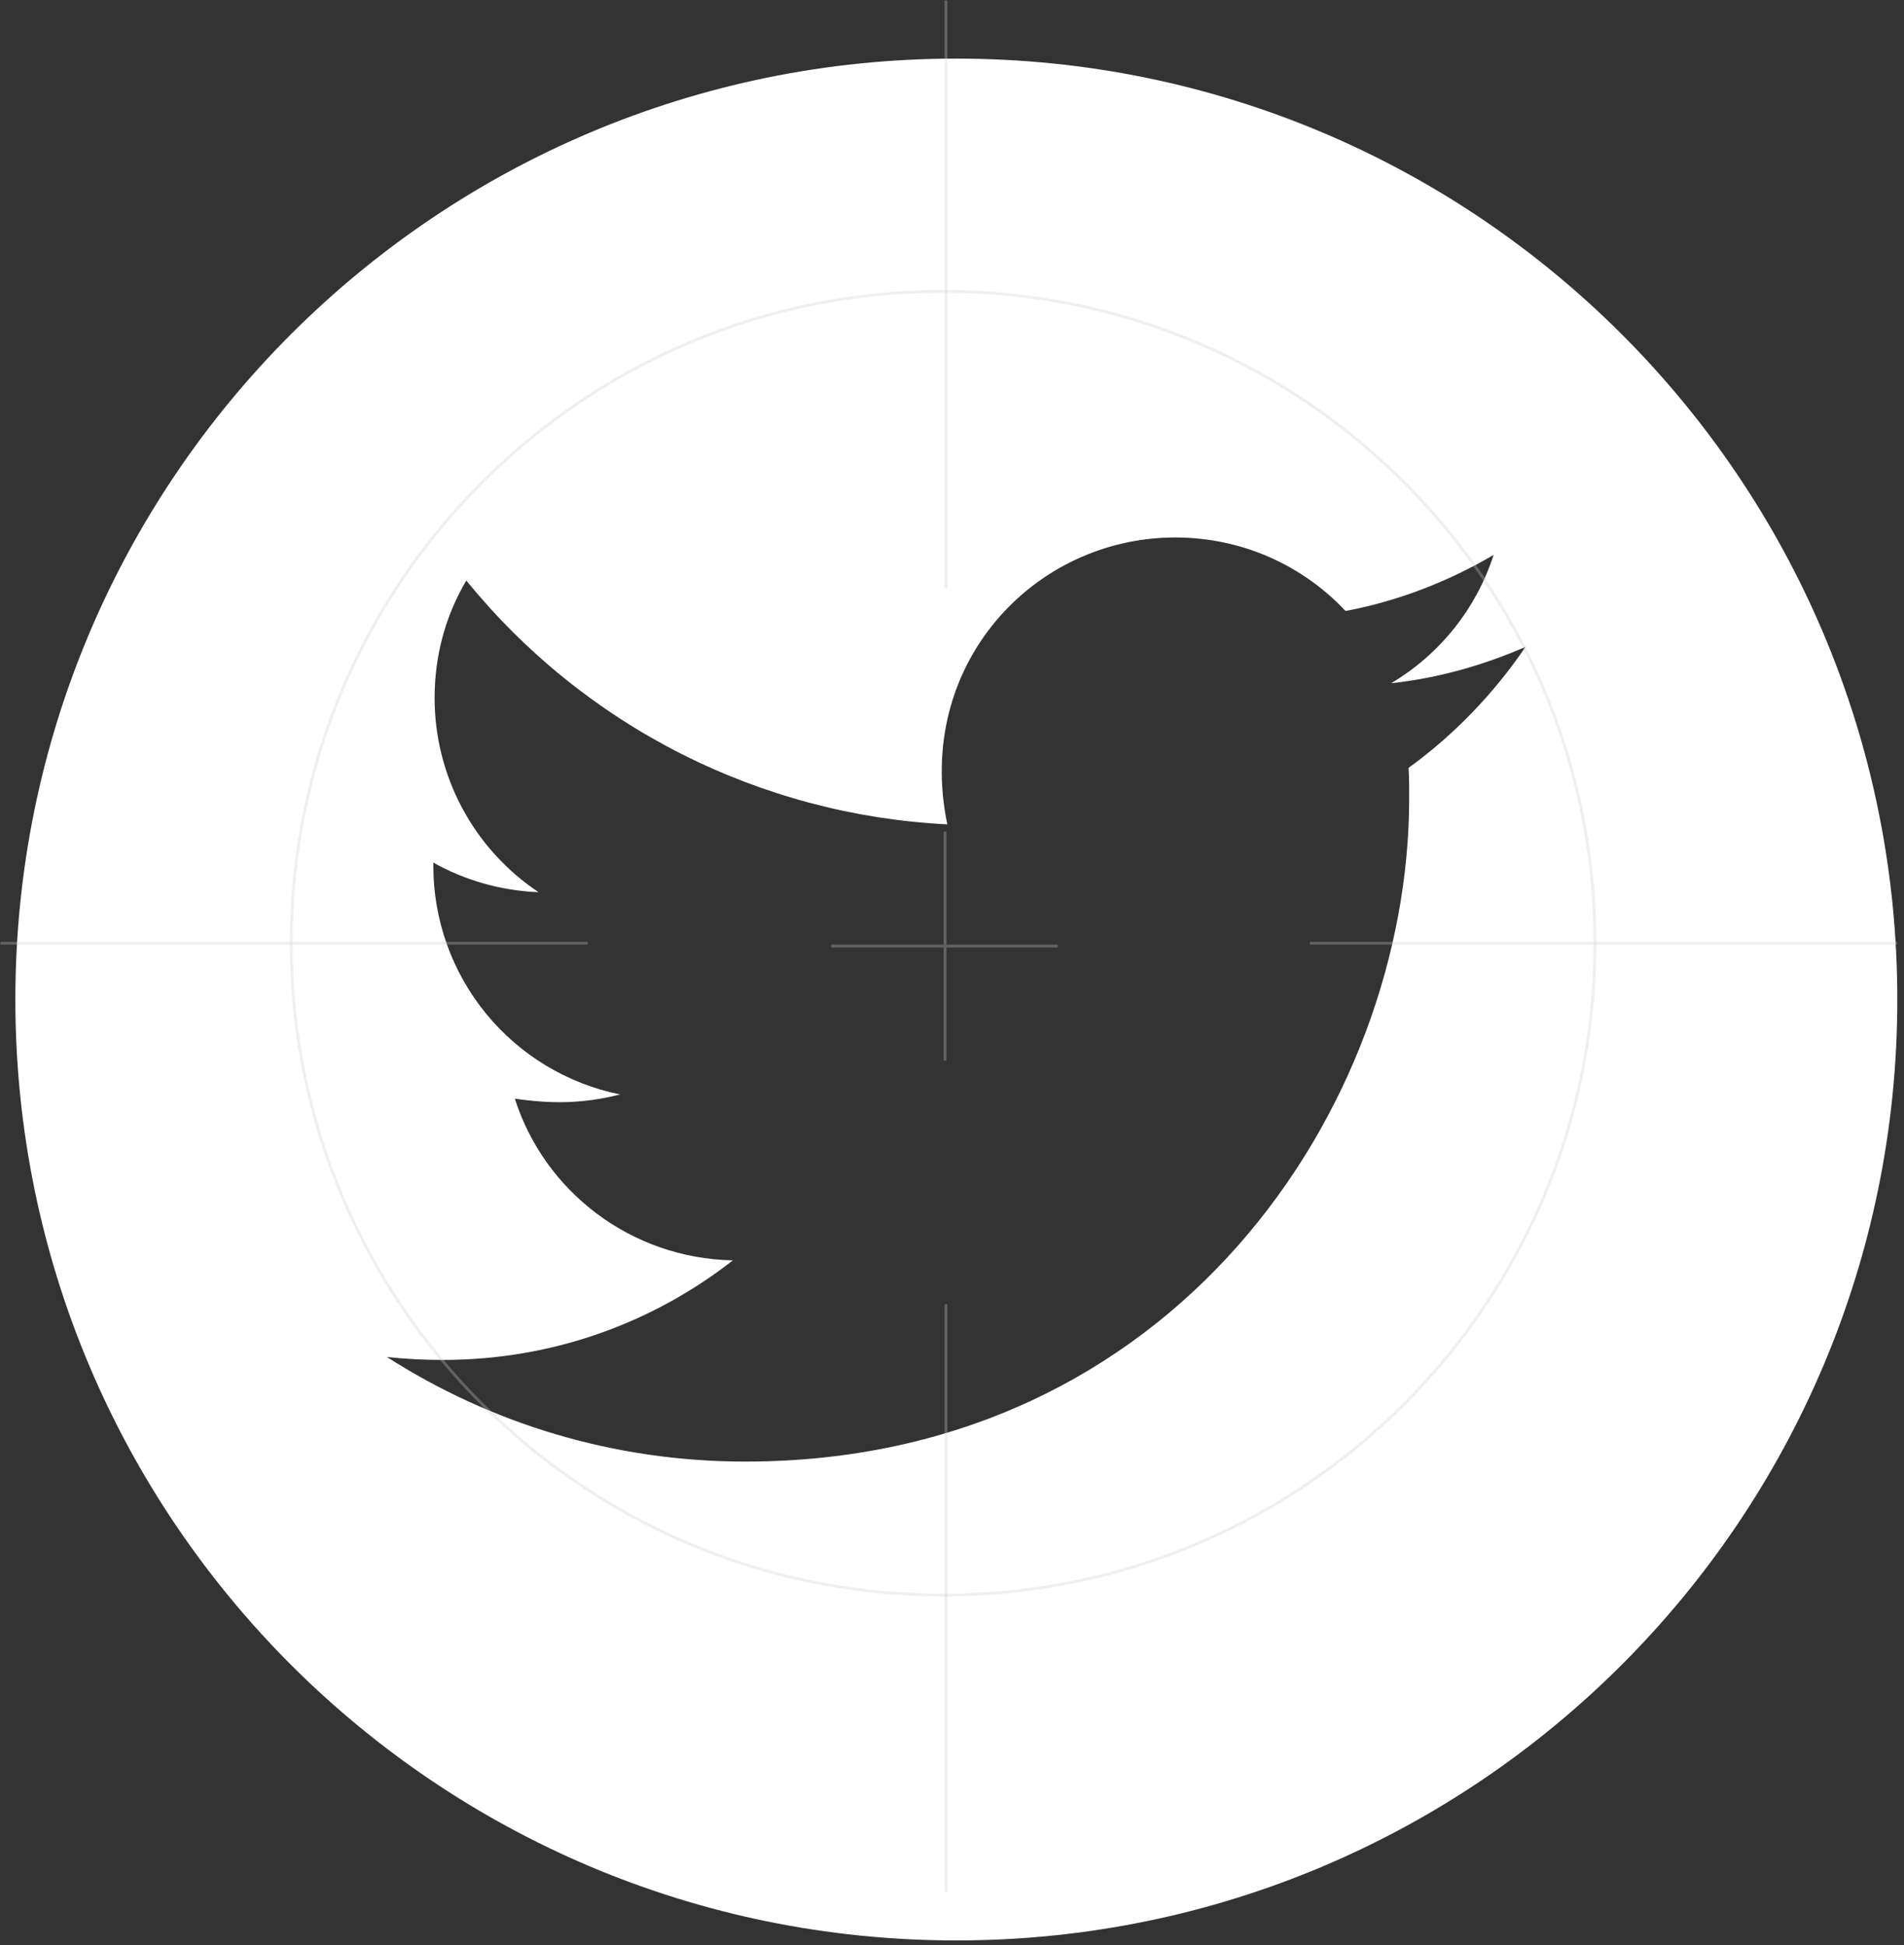 <?xml version="1.0" encoding="UTF-8"?> <svg xmlns="http://www.w3.org/2000/svg" width="277" height="283" viewBox="0 0 277 283" fill="none"><rect x="0" y="0" width="277" height="283" fill="#333333" stroke="none"/> <path d="M139.131 8.526C63.532 8.526 2.234 69.824 2.234 145.423C2.234 221.022 63.532 282.32 139.131 282.32C214.73 282.32 276.028 221.022 276.028 145.423C276.028 69.824 214.73 8.526 139.131 8.526ZM204.921 111.718C205.013 113.155 205.013 114.652 205.013 116.119C205.013 160.977 170.85 212.649 108.421 212.649C89.17 212.649 71.324 207.057 56.29 197.432C59.04 197.737 61.668 197.859 64.48 197.859C80.369 197.859 94.976 192.481 106.618 183.375C91.706 183.07 79.178 173.291 74.9 159.846C80.125 160.61 84.831 160.61 90.209 159.235C82.531 157.675 75.629 153.505 70.677 147.433C65.725 141.362 63.028 133.763 63.043 125.928V125.5C67.535 128.036 72.822 129.594 78.353 129.808C73.703 126.71 69.89 122.512 67.251 117.586C64.613 112.661 63.23 107.161 63.227 101.573C63.227 95.248 64.877 89.473 67.841 84.461C76.363 94.953 86.998 103.533 99.054 109.646C111.11 115.758 124.317 119.265 137.817 119.938C133.02 96.868 150.254 78.197 170.972 78.197C180.75 78.197 189.551 82.292 195.754 88.892C203.424 87.456 210.757 84.584 217.297 80.733C214.76 88.587 209.443 95.217 202.385 99.404C209.23 98.67 215.83 96.776 221.941 94.117C217.327 100.901 211.552 106.921 204.921 111.718Z" fill="white"></path> <path fill-rule="evenodd" clip-rule="evenodd" d="M137.206 42.596C84.941 42.596 42.572 84.965 42.572 137.229C42.572 189.494 84.941 231.863 137.206 231.863C189.47 231.863 231.839 189.494 231.839 137.229C231.839 84.965 189.47 42.596 137.206 42.596ZM42.155 137.229C42.155 84.735 84.711 42.179 137.206 42.179C189.7 42.179 232.256 84.735 232.256 137.229C232.256 189.724 189.7 232.28 137.206 232.28C84.711 232.28 42.155 189.724 42.155 137.229Z" fill="#CBCBCB" fill-opacity="0.31"></path> <path fill-rule="evenodd" clip-rule="evenodd" d="M137.277 137.438V120.971H137.693V137.438H153.88V137.855H137.693V154.322H137.277V137.855H120.946V137.438H137.277Z" fill="#CBCBCB" fill-opacity="0.31"></path> <path fill-rule="evenodd" clip-rule="evenodd" d="M137.831 0.074V85.536H137.414V0.074H137.831Z" fill="#CBCBCB" fill-opacity="0.31"></path> <path fill-rule="evenodd" clip-rule="evenodd" d="M137.831 189.757V275.219H137.414V189.757H137.831Z" fill="#CBCBCB" fill-opacity="0.31"></path> <path fill-rule="evenodd" clip-rule="evenodd" d="M190.566 137.021H276.028V137.438H190.566V137.021Z" fill="#CBCBCB" fill-opacity="0.31"></path> <path fill-rule="evenodd" clip-rule="evenodd" d="M0.05 137.021H85.512V137.438H0.05V137.021Z" fill="#CBCBCB" fill-opacity="0.31"></path> </svg> 